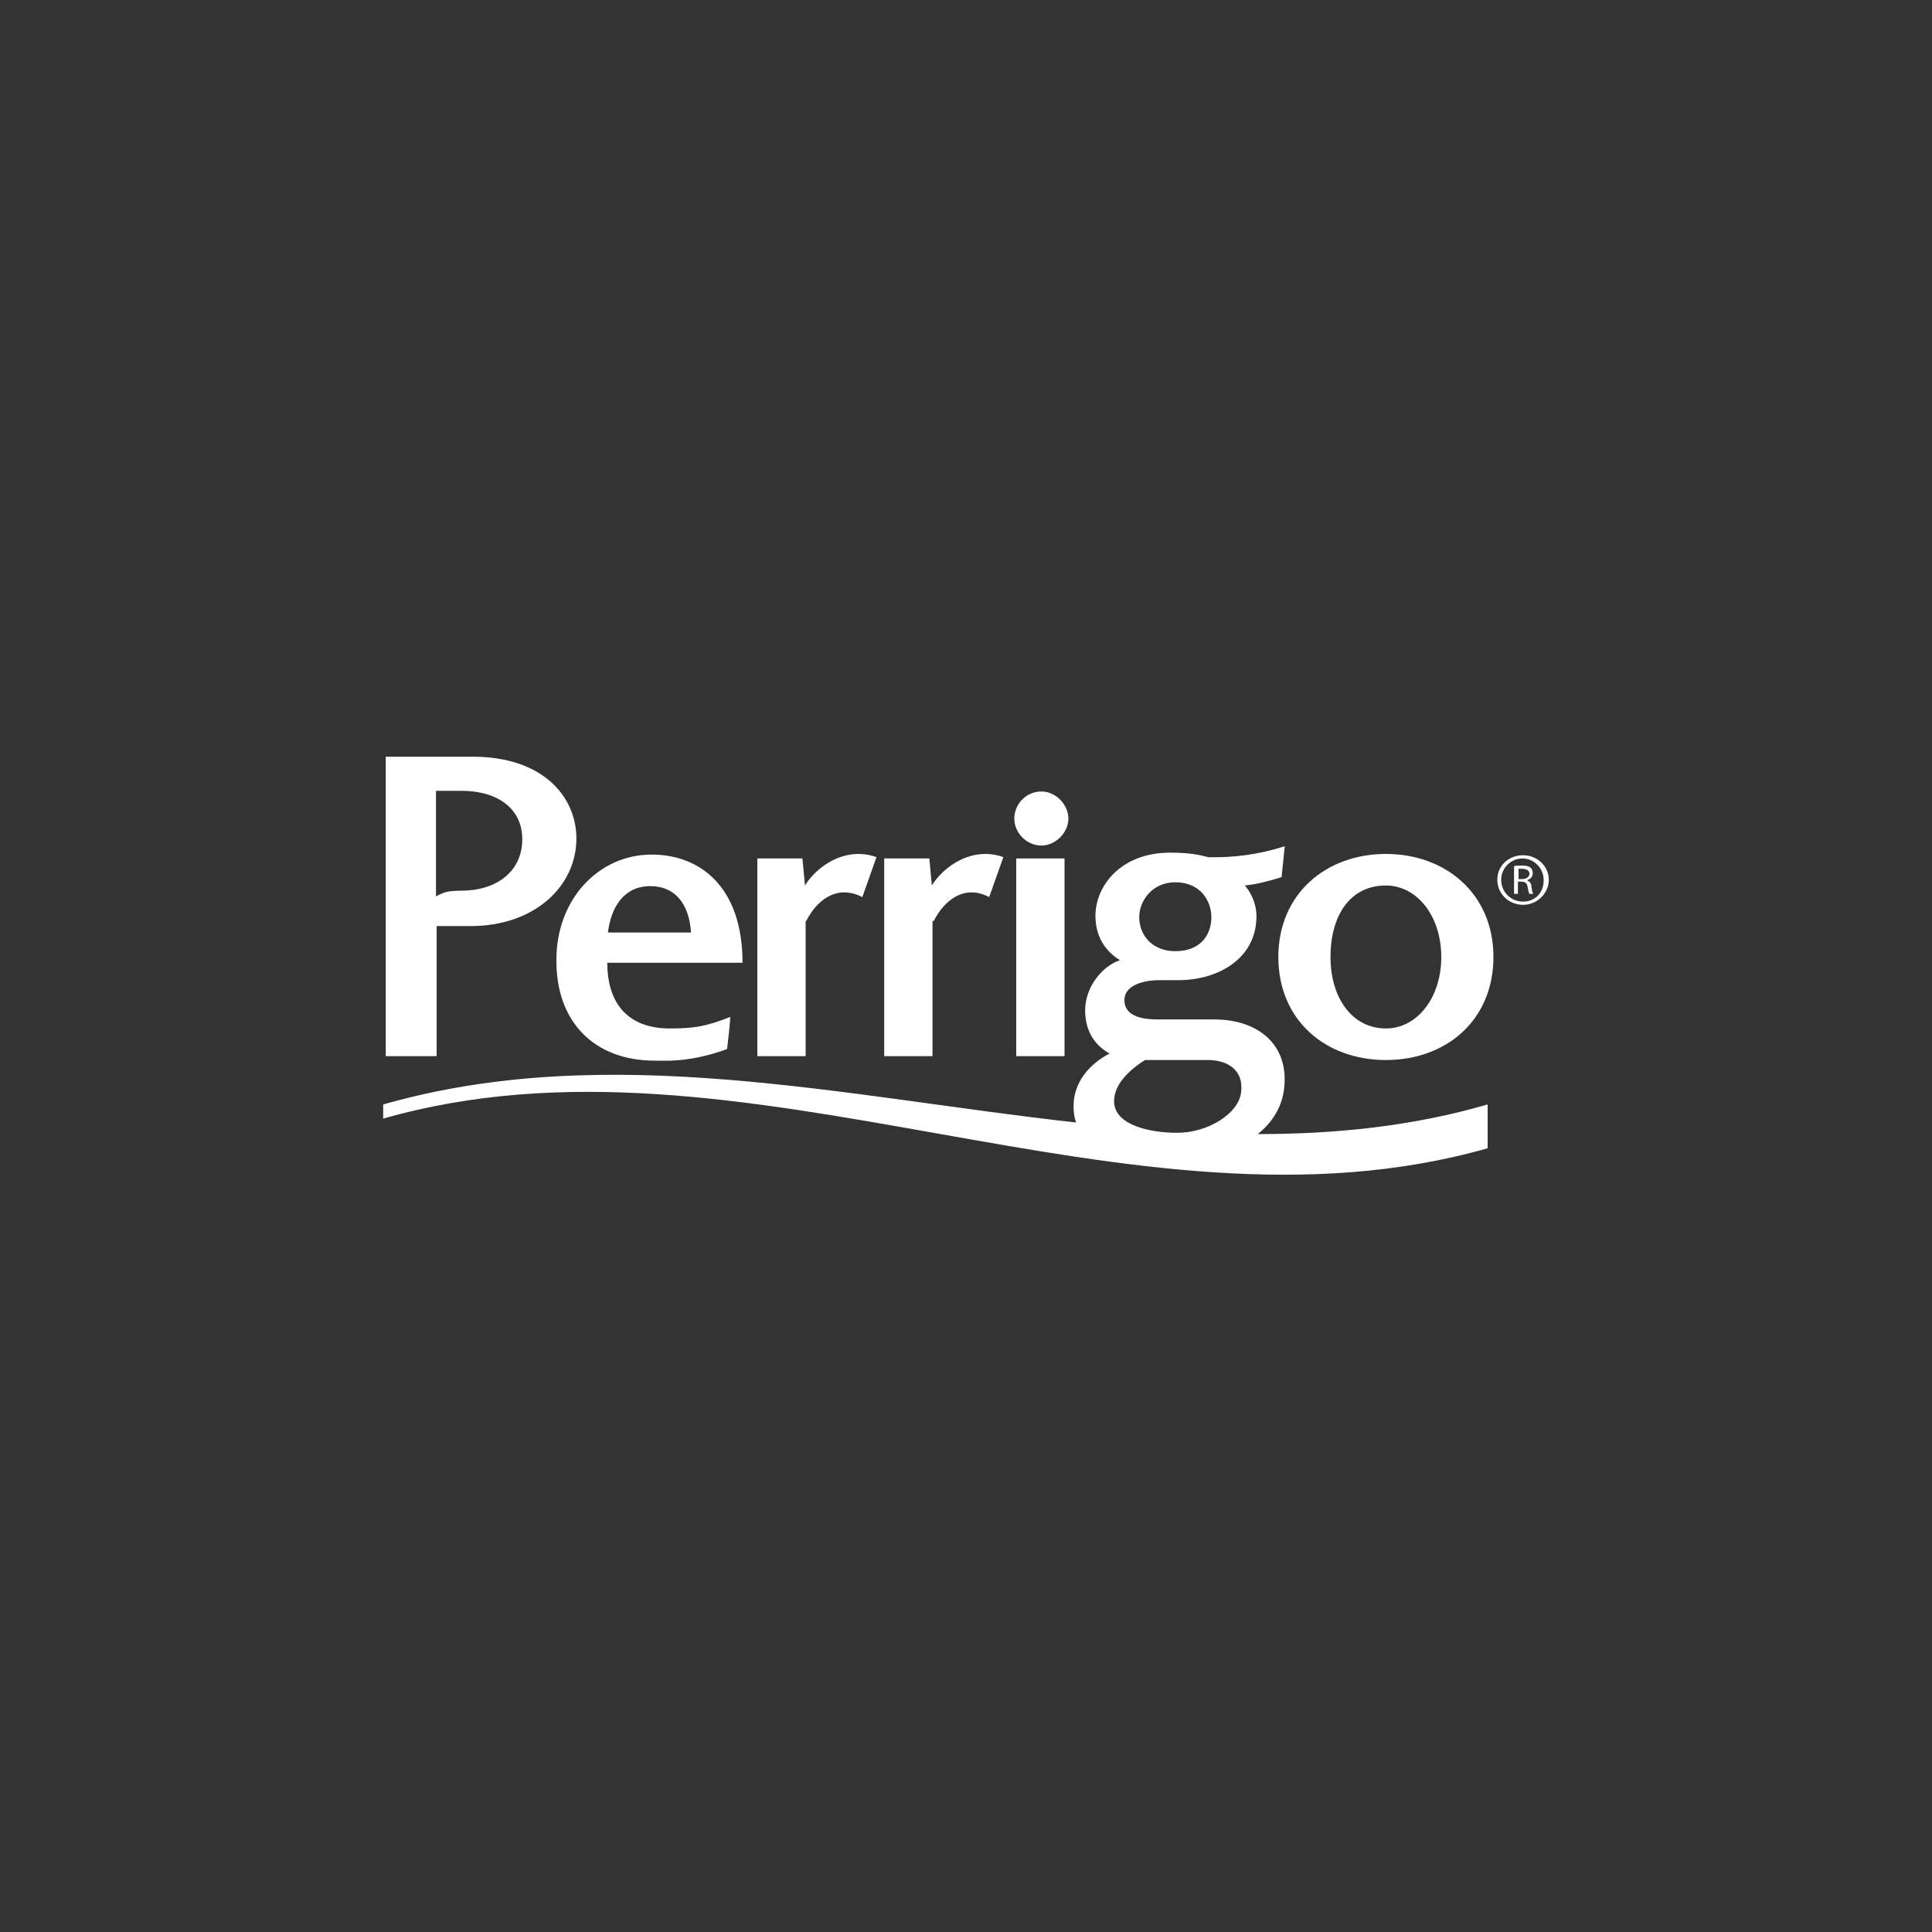 <?xml version="1.0" encoding="UTF-8"?>
<svg xmlns="http://www.w3.org/2000/svg" xmlns:xlink="http://www.w3.org/1999/xlink" version="1.1" id="Ebene_1" x="0px" y="0px" viewBox="0 0 300 300" style="enable-background:new 0 0 300 300;" xml:space="preserve"><rect x="0" y="0" width="300" height="300" fill="#333333" stroke="none"/> <style type="text/css"> .st0{fill:#FFFFFF;} </style> <g> <path class="st0" d="M161.7,131.3c2.2,0,4.2-2,4.2-4.2c0-2.1-1.9-4.2-4.2-4.2s-4.2,1.9-4.2,4.2S159.5,131.3,161.7,131.3z"></path> <rect x="157.8" y="133.3" class="st0" width="7.5" height="30.7"></rect> <path class="st0" d="M215.2,132.6c-9.3,0-16.7,6.2-16.7,16s7.3,16,16.7,16c9.4,0,16.7-6.2,16.7-16S224.5,132.6,215.2,132.6z M215.2,159.7c-5.2,0-8.6-4.7-8.6-11.1c0-6.4,3-11.1,8.6-11.1c4.8,0,8.6,4.7,8.6,11.1S220,159.7,215.2,159.7z"></path> <path class="st0" d="M199.4,169c0.8-6.8-4.1-10.7-10.8-10.7h-8.8c-2,0-5.2-0.3-5.2-3c0-2.5,3.4-3.1,5.3-3.1h3.1 c6.2,0,12.1-3.4,12.1-9.9c0-2.3-1.1-4-1.8-4.8c1.9-0.2,3.8-0.7,5.7-1.3l0.5-4.8c-4,1.3-8,1.8-11.9,1.7c-1.1-0.3-2.7-0.7-5.9-0.7 c-7.7,0-11.6,5.2-11.6,9.8c0,3.9,2.2,5.9,3.8,6.9c-2.7,0.9-5.4,4.1-5.4,7.8c0,4.1,2.4,5.9,3.8,6.7c-2,1-5.6,3.6-5.6,8.2 c0,0.9,0.1,1.7,0.4,2.5c-36.1-4-72.6-12.8-107.6-2.8v2.2c55.9-16,115.7,20.5,171.5,4.6v-6.8c-11.7,3.4-23.6,4.6-35.7,4.6 C197.6,174.3,199.1,171.8,199.4,169z M182.5,137c3.9,0,5.6,2.9,5.6,5.4c0,2.9-1.8,5.3-5.6,5.3c-3.5,0-5.6-2.4-5.6-5.3 C176.9,139.9,178.9,137,182.5,137z M192.7,169.7c-0.4,3.2-5.1,6.2-9.9,6.2c-4.3,0-9.7-1.2-9.8-4.8c-0.1-3.1,3.2-5.5,4.8-6.5h10 C190.7,164.7,193.2,166.2,192.7,169.7z"></path> <path class="st0" d="M101.7,164.7c0.8,0,1.6,0,2.4,0c2.9-0.1,5.8-0.7,8.8-1.8c0.2-1.7,0.4-3.4,0.5-5c-1.7,0.7-3.3,1.2-4.9,1.5 c-1.2,0.2-2.6,0.3-4.5,0.3c-6.5,0-9.7-3.9-9.7-10.2h21c0-11.8-6.6-16.8-14.1-16.8c-8.3,0-14.8,7-14.8,16.3 C86.3,158.7,92.3,164.7,101.7,164.7z M101,137.6c3.7,0,6,2.6,6.3,7.2H94.4C94.9,140.8,96.9,137.6,101,137.6z"></path> <path class="st0" d="M67.8,143.8h5.3c9.8,0,16.4-6.1,16.4-13.6c0-6.5-5.2-12.7-16.1-12.7H59.9V164v0h7.9V143.8z M67.7,122.8h4 c5.6,0,9.4,2.8,9.4,7.5c0,5.1-4.1,8-9.4,8c0,0-0.9,0-1.8,0.1c-0.9,0.1-1.7,0.5-2.2,0.8V122.8z"></path> <path class="st0" d="M125.2,143c1.5-3,4.6-5.8,8.7-3.7l2.2-6.2h0c-0.8-0.3-1.7-0.5-2.8-0.5c-4,0-7.1,2.9-8.3,4.9l-0.4-4.2h-7v30.7 h7.5V143z"></path> <path class="st0" d="M145,143c1.5-3,4.6-5.8,8.6-3.7l2.2-6.2h0c-0.8-0.3-1.7-0.5-2.8-0.5c-4,0-7.1,2.9-8.3,4.9l-0.4-4.2h-7v30.7 h7.5V143z"></path> <path class="st0" d="M237.1,136.7L237.1,136.7c0.5-0.2,0.9-0.5,0.9-1.1c0-0.4-0.1-0.7-0.4-0.9c-0.2-0.2-0.7-0.3-1.3-0.3 c-0.5,0-0.8,0-1.2,0.1v4.3h0.6l0,0v-1.9h0.5c0.6,0,0.9,0.2,1,0.8c0.1,0.6,0.2,1,0.3,1.1h0.6c-0.1-0.1-0.2-0.4-0.3-1.1 C237.8,137.2,237.5,136.8,237.1,136.7z M236.3,136.5h-0.5v-1.6c0.1,0,0.3,0,0.5,0c0.9,0,1.2,0.4,1.2,0.8 C237.4,136.3,236.9,136.5,236.3,136.5z"></path> <path class="st0" d="M236.5,132.8L236.5,132.8c-2.2,0-4,1.6-4,3.8s1.8,3.9,4,3.9s4-1.8,4-3.9S238.7,132.8,236.5,132.8z M236.5,140 c-1.9,0-3.4-1.5-3.4-3.4c0-1.8,1.5-3.3,3.3-3.3l0,0h0c1.8,0,3.3,1.5,3.3,3.4S238.4,140,236.5,140z"></path> </g> </svg>
